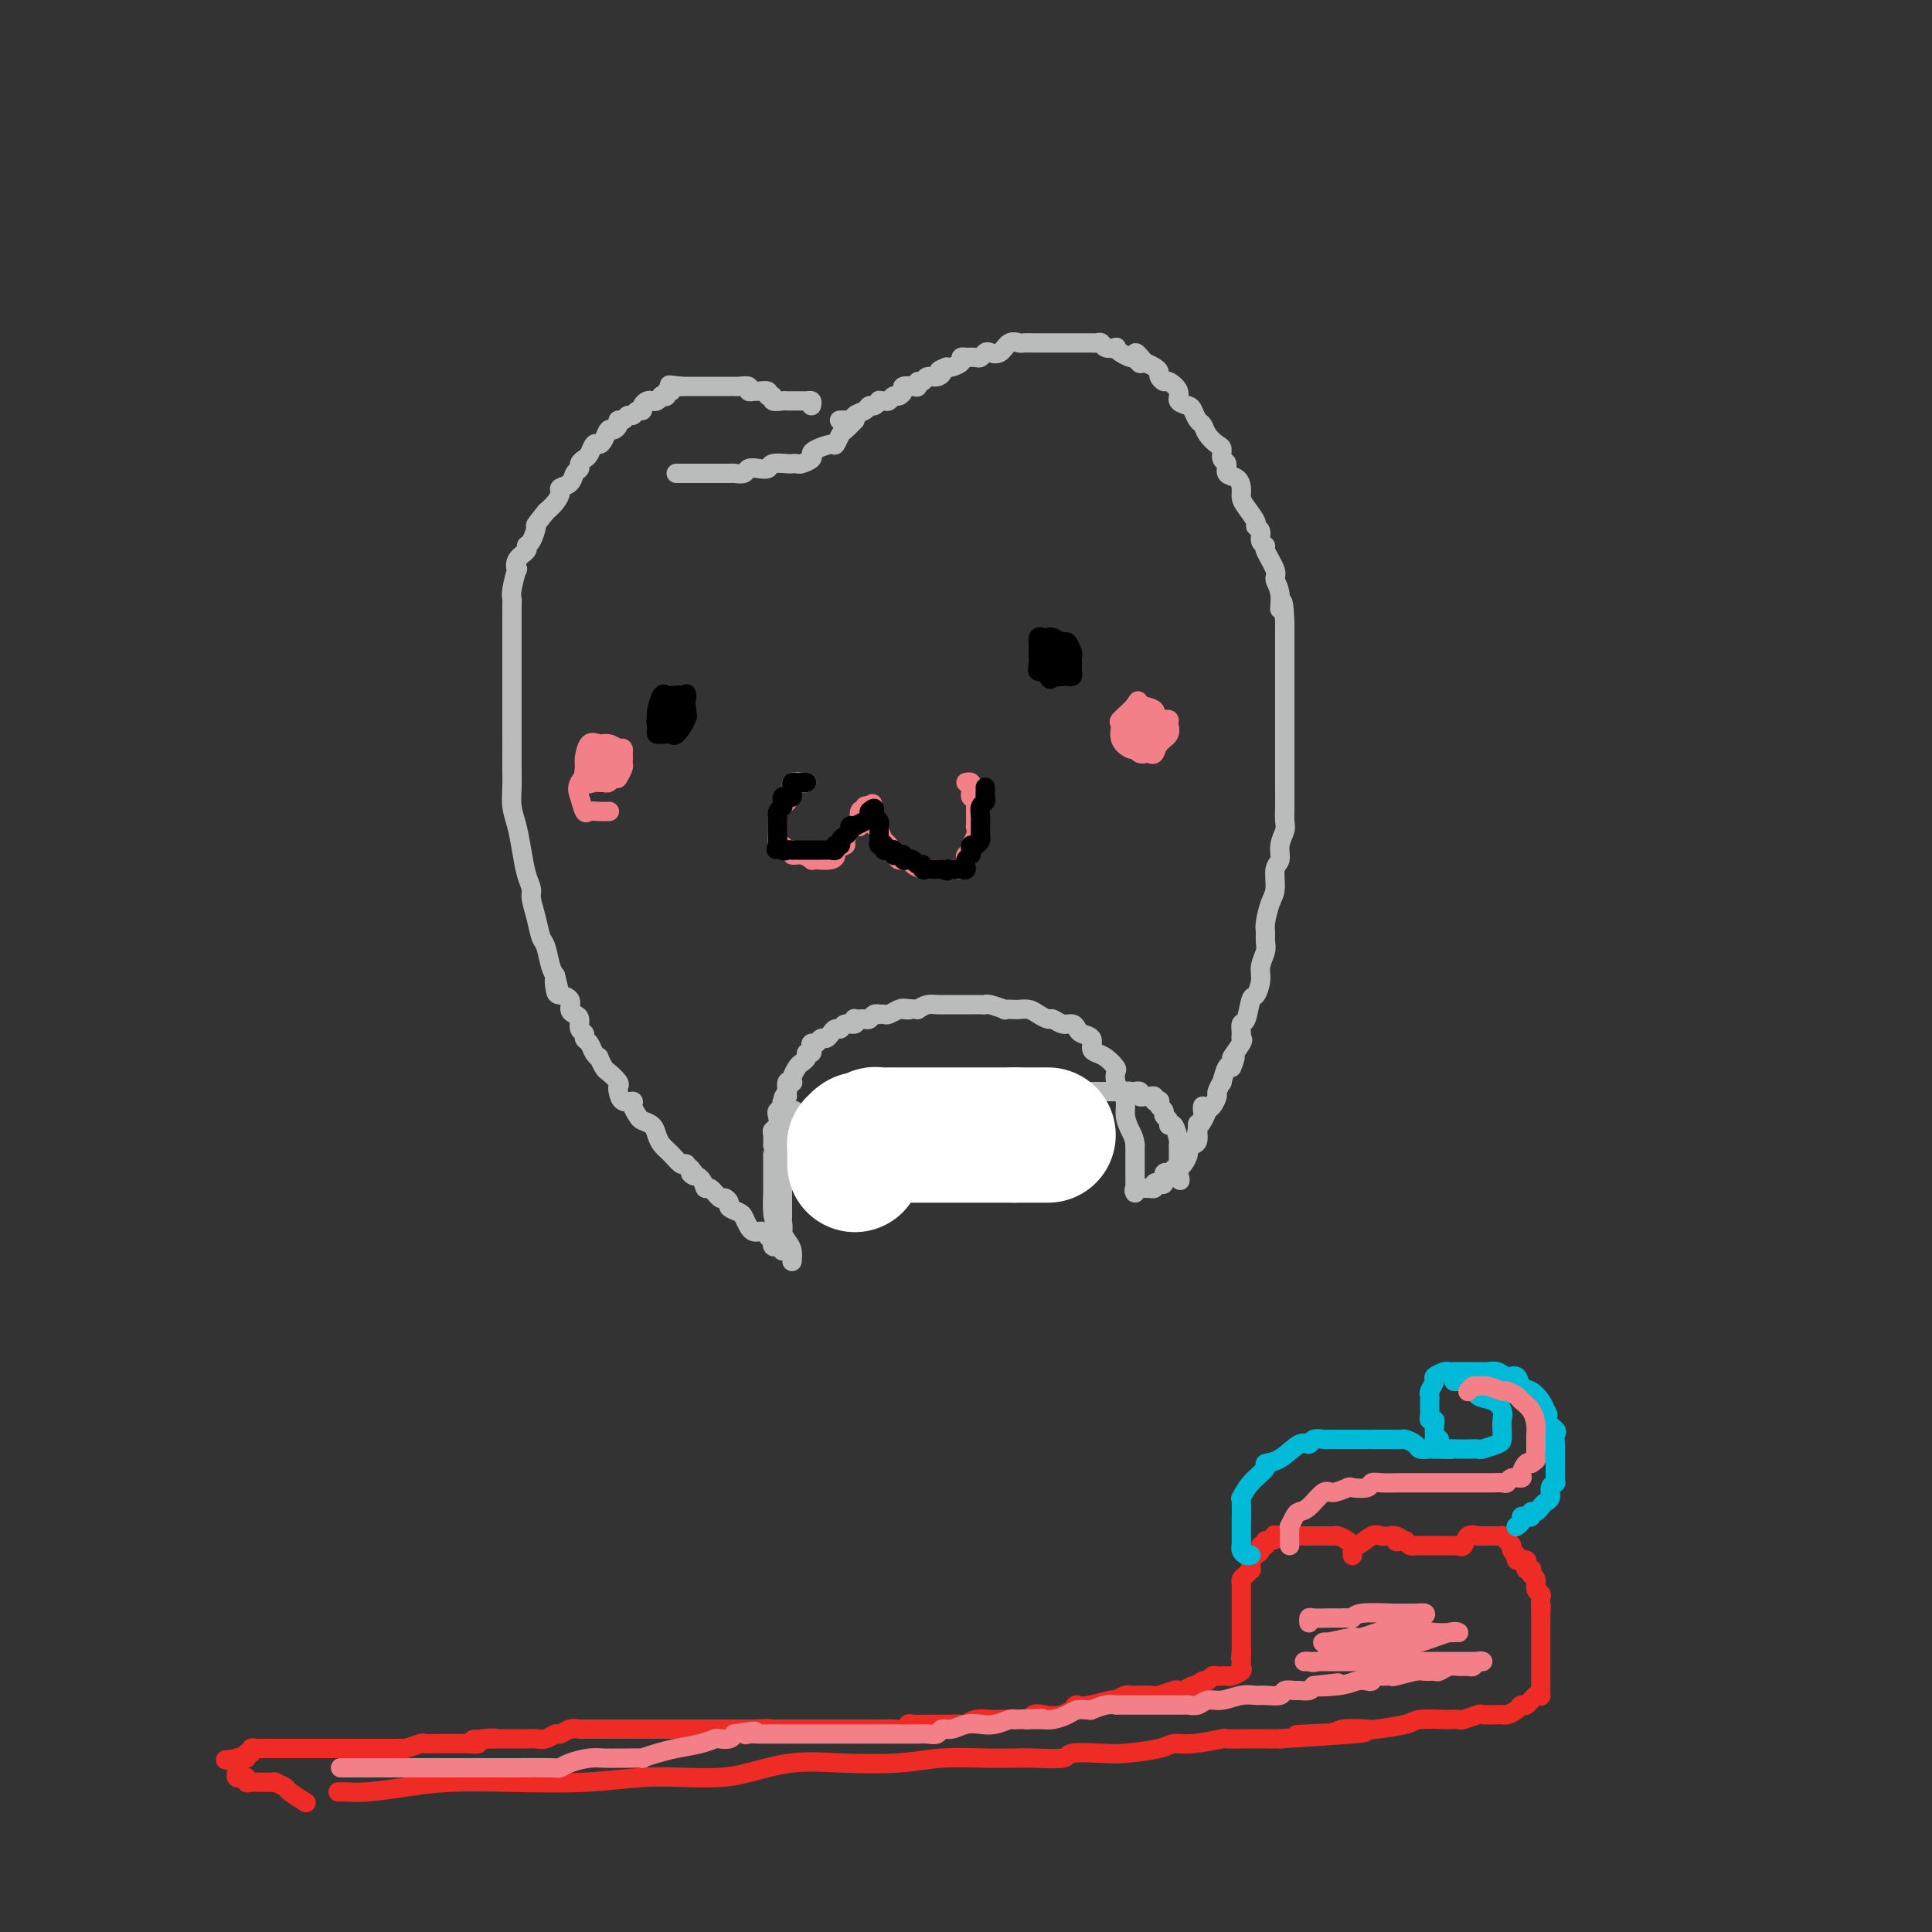 <svg viewBox='0 0 400 400' version='1.1' xmlns='http://www.w3.org/2000/svg' xmlns:xlink='http://www.w3.org/1999/xlink'><rect x="0" y="0" width="400" height="400" fill="#333333" stroke="none"/><g fill='none' stroke='#BABBBB' stroke-width='4' stroke-linecap='round' stroke-linejoin='round'><path d='M168,84c0.089,-0.423 0.177,-0.845 0,-1c-0.177,-0.155 -0.621,-0.041 -1,0c-0.379,0.041 -0.693,0.011 -1,0c-0.307,-0.011 -0.606,-0.003 -1,0c-0.394,0.003 -0.884,0.002 -1,0c-0.116,-0.002 0.142,-0.005 0,0c-0.142,0.005 -0.683,0.016 -1,0c-0.317,-0.016 -0.409,-0.061 -1,0c-0.591,0.061 -1.682,0.227 -2,0c-0.318,-0.227 0.136,-0.846 0,-1c-0.136,-0.154 -0.864,0.156 -1,0c-0.136,-0.156 0.319,-0.778 0,-1c-0.319,-0.222 -1.413,-0.046 -2,0c-0.587,0.046 -0.668,-0.040 -1,0c-0.332,0.040 -0.916,0.207 -1,0c-0.084,-0.207 0.332,-0.788 0,-1c-0.332,-0.212 -1.412,-0.057 -2,0c-0.588,0.057 -0.682,0.015 -1,0c-0.318,-0.015 -0.859,-0.004 -1,0c-0.141,0.004 0.117,0.001 0,0c-0.117,-0.001 -0.610,-0.000 -1,0c-0.390,0.000 -0.678,0.000 -1,0c-0.322,-0.000 -0.678,-0.000 -1,0c-0.322,0.000 -0.611,0.000 -1,0c-0.389,-0.000 -0.877,-0.000 -1,0c-0.123,0.000 0.121,0.000 0,0c-0.121,-0.000 -0.606,-0.000 -1,0c-0.394,0.000 -0.697,0.000 -1,0c-0.303,-0.000 -0.607,-0.000 -1,0c-0.393,0.000 -0.875,0.000 -1,0c-0.125,-0.000 0.107,-0.000 0,0c-0.107,0.000 -0.554,0.000 -1,0'/><path d='M141,80c-4.338,-0.601 -1.683,-0.105 -1,0c0.683,0.105 -0.606,-0.182 -1,0c-0.394,0.182 0.105,0.832 0,1c-0.105,0.168 -0.816,-0.148 -1,0c-0.184,0.148 0.158,0.758 0,1c-0.158,0.242 -0.816,0.117 -1,0c-0.184,-0.117 0.104,-0.225 0,0c-0.104,0.225 -0.602,0.782 -1,1c-0.398,0.218 -0.698,0.096 -1,0c-0.302,-0.096 -0.606,-0.165 -1,0c-0.394,0.165 -0.879,0.565 -1,1c-0.121,0.435 0.123,0.905 0,1c-0.123,0.095 -0.611,-0.186 -1,0c-0.389,0.186 -0.678,0.837 -1,1c-0.322,0.163 -0.678,-0.162 -1,0c-0.322,0.162 -0.611,0.812 -1,1c-0.389,0.188 -0.878,-0.087 -1,0c-0.122,0.087 0.122,0.535 0,1c-0.122,0.465 -0.610,0.946 -1,1c-0.390,0.054 -0.682,-0.318 -1,0c-0.318,0.318 -0.662,1.328 -1,2c-0.338,0.672 -0.669,1.006 -1,1c-0.331,-0.006 -0.662,-0.352 -1,0c-0.338,0.352 -0.682,1.403 -1,2c-0.318,0.597 -0.609,0.741 -1,1c-0.391,0.259 -0.883,0.633 -1,1c-0.117,0.367 0.141,0.727 0,1c-0.141,0.273 -0.681,0.457 -1,1c-0.319,0.543 -0.417,1.444 -1,2c-0.583,0.556 -1.651,0.768 -2,1c-0.349,0.232 0.021,0.486 0,1c-0.021,0.514 -0.435,1.290 -1,2c-0.565,0.710 -1.283,1.355 -2,2'/><path d='M113,106c-2.731,3.450 -2.060,2.576 -2,3c0.060,0.424 -0.492,2.147 -1,3c-0.508,0.853 -0.972,0.838 -1,1c-0.028,0.162 0.381,0.502 0,1c-0.381,0.498 -1.552,1.156 -2,2c-0.448,0.844 -0.173,1.875 0,2c0.173,0.125 0.242,-0.656 0,0c-0.242,0.656 -0.797,2.748 -1,4c-0.203,1.252 -0.054,1.662 0,2c0.054,0.338 0.015,0.602 0,1c-0.015,0.398 -0.004,0.929 0,2c0.004,1.071 0.001,2.680 0,4c-0.001,1.320 -0.000,2.351 0,3c0.000,0.649 0.000,0.918 0,2c-0.000,1.082 -0.000,2.978 0,4c0.000,1.022 0.000,1.170 0,2c-0.000,0.830 -0.000,2.343 0,3c0.000,0.657 0.000,0.457 0,2c-0.000,1.543 -0.001,4.828 0,6c0.001,1.172 0.003,0.230 0,1c-0.003,0.770 -0.012,3.250 0,5c0.012,1.750 0.044,2.768 0,4c-0.044,1.232 -0.166,2.676 0,4c0.166,1.324 0.618,2.527 1,4c0.382,1.473 0.694,3.215 1,5c0.306,1.785 0.607,3.613 1,5c0.393,1.387 0.879,2.333 1,3c0.121,0.667 -0.122,1.054 0,2c0.122,0.946 0.610,2.453 1,4c0.390,1.547 0.682,3.136 1,4c0.318,0.864 0.663,1.002 1,2c0.337,0.998 0.668,2.857 1,4c0.332,1.143 0.666,1.572 1,2'/><path d='M115,202c1.400,5.534 0.399,1.868 0,1c-0.399,-0.868 -0.195,1.063 0,2c0.195,0.937 0.382,0.880 1,1c0.618,0.120 1.667,0.417 2,1c0.333,0.583 -0.050,1.451 0,2c0.050,0.549 0.535,0.777 1,1c0.465,0.223 0.912,0.440 1,1c0.088,0.560 -0.184,1.463 0,2c0.184,0.537 0.824,0.708 1,1c0.176,0.292 -0.111,0.703 0,1c0.111,0.297 0.622,0.479 1,1c0.378,0.521 0.625,1.381 1,2c0.375,0.619 0.879,0.995 1,1c0.121,0.005 -0.139,-0.363 0,0c0.139,0.363 0.678,1.458 1,2c0.322,0.542 0.428,0.531 1,1c0.572,0.469 1.611,1.417 2,2c0.389,0.583 0.128,0.799 0,1c-0.128,0.201 -0.122,0.386 0,1c0.122,0.614 0.360,1.656 1,2c0.640,0.344 1.681,-0.011 2,0c0.319,0.011 -0.083,0.387 0,1c0.083,0.613 0.651,1.463 1,2c0.349,0.537 0.477,0.762 1,1c0.523,0.238 1.439,0.488 2,1c0.561,0.512 0.767,1.286 1,2c0.233,0.714 0.493,1.368 1,2c0.507,0.632 1.259,1.240 2,2c0.741,0.760 1.469,1.670 2,2c0.531,0.330 0.864,0.078 1,0c0.136,-0.078 0.075,0.017 0,0c-0.075,-0.017 -0.164,-0.148 0,0c0.164,0.148 0.582,0.574 1,1'/><path d='M143,242c2.058,2.367 0.205,1.283 0,1c-0.205,-0.283 1.240,0.235 2,1c0.760,0.765 0.835,1.777 1,2c0.165,0.223 0.421,-0.344 1,0c0.579,0.344 1.482,1.598 2,2c0.518,0.402 0.649,-0.048 1,0c0.351,0.048 0.920,0.594 1,1c0.080,0.406 -0.329,0.673 0,1c0.329,0.327 1.398,0.715 2,1c0.602,0.285 0.739,0.468 1,1c0.261,0.532 0.647,1.413 1,2c0.353,0.587 0.673,0.879 1,1c0.327,0.121 0.662,0.070 1,0c0.338,-0.070 0.678,-0.159 1,0c0.322,0.159 0.625,0.565 1,1c0.375,0.435 0.822,0.900 1,1c0.178,0.100 0.086,-0.165 0,0c-0.086,0.165 -0.167,0.760 0,1c0.167,0.240 0.581,0.126 1,0c0.419,-0.126 0.844,-0.265 1,0c0.156,0.265 0.045,0.933 0,1c-0.045,0.067 -0.022,-0.466 0,-1'/><path d='M162,258c2.939,2.051 0.788,-0.821 0,-2c-0.788,-1.179 -0.211,-0.667 0,-1c0.211,-0.333 0.057,-1.513 0,-2c-0.057,-0.487 -0.015,-0.281 0,-1c0.015,-0.719 0.004,-2.364 0,-4c-0.004,-1.636 -0.001,-3.265 0,-4c0.001,-0.735 0.000,-0.578 0,-1c-0.000,-0.422 -0.000,-1.422 0,-2c0.000,-0.578 0.000,-0.732 0,-1c-0.000,-0.268 -0.001,-0.649 0,-1c0.001,-0.351 0.004,-0.671 0,-1c-0.004,-0.329 -0.015,-0.666 0,-1c0.015,-0.334 0.056,-0.664 0,-1c-0.056,-0.336 -0.207,-0.677 0,-1c0.207,-0.323 0.774,-0.626 1,-1c0.226,-0.374 0.113,-0.818 0,-1c-0.113,-0.182 -0.226,-0.100 0,0c0.226,0.100 0.792,0.219 1,0c0.208,-0.219 0.060,-0.777 0,-1c-0.060,-0.223 -0.030,-0.112 0,0'/><path d='M164,232c0.501,-4.035 0.755,-1.122 1,0c0.245,1.122 0.481,0.455 1,0c0.519,-0.455 1.323,-0.696 2,-1c0.677,-0.304 1.229,-0.669 2,-1c0.771,-0.331 1.763,-0.628 3,-1c1.237,-0.372 2.719,-0.818 4,-1c1.281,-0.182 2.361,-0.100 3,0c0.639,0.100 0.836,0.219 2,0c1.164,-0.219 3.295,-0.777 5,-1c1.705,-0.223 2.984,-0.112 4,0c1.016,0.112 1.768,0.226 3,0c1.232,-0.226 2.945,-0.793 4,-1c1.055,-0.207 1.453,-0.056 2,0c0.547,0.056 1.245,0.015 2,0c0.755,-0.015 1.568,-0.004 2,0c0.432,0.004 0.483,0.001 1,0c0.517,-0.001 1.501,-0.000 2,0c0.499,0.000 0.515,0.000 1,0c0.485,-0.000 1.440,-0.000 2,0c0.560,0.000 0.726,0.000 1,0c0.274,-0.000 0.656,-0.000 1,0c0.344,0.000 0.651,0.000 1,0c0.349,-0.000 0.739,-0.000 1,0c0.261,0.000 0.391,0.000 1,0c0.609,-0.000 1.696,-0.000 2,0c0.304,0.000 -0.174,0.000 0,0c0.174,-0.000 1.001,-0.000 2,0c0.999,0.000 2.169,0.000 3,0c0.831,-0.000 1.322,-0.000 2,0c0.678,0.000 1.543,0.000 2,0c0.457,-0.000 0.508,-0.000 1,0c0.492,0.000 1.426,0.000 2,0c0.574,-0.000 0.787,-0.000 1,0'/><path d='M230,226c6.891,-0.155 2.620,-0.041 1,0c-1.620,0.041 -0.588,0.011 0,0c0.588,-0.011 0.731,-0.003 1,0c0.269,0.003 0.665,-0.000 1,0c0.335,0.000 0.611,0.004 1,0c0.389,-0.004 0.892,-0.015 1,0c0.108,0.015 -0.179,0.057 0,0c0.179,-0.057 0.822,-0.212 1,0c0.178,0.212 -0.111,0.793 0,1c0.111,0.207 0.622,0.042 1,0c0.378,-0.042 0.623,0.041 1,0c0.377,-0.041 0.884,-0.204 1,0c0.116,0.204 -0.161,0.776 0,1c0.161,0.224 0.760,0.102 1,0c0.240,-0.102 0.121,-0.182 0,0c-0.121,0.182 -0.243,0.628 0,1c0.243,0.372 0.853,0.671 1,1c0.147,0.329 -0.167,0.687 0,1c0.167,0.313 0.815,0.581 1,1c0.185,0.419 -0.094,0.990 0,1c0.094,0.010 0.561,-0.541 1,0c0.439,0.541 0.850,2.173 1,3c0.150,0.827 0.040,0.848 0,1c-0.040,0.152 -0.011,0.436 0,1c0.011,0.564 0.003,1.408 0,2c-0.003,0.592 -0.001,0.932 0,1c0.001,0.068 0.000,-0.136 0,0c-0.000,0.136 -0.000,0.610 0,1c0.000,0.390 0.000,0.695 0,1'/><path d='M244,243c0.730,2.567 0.055,0.986 0,0c-0.055,-0.986 0.511,-1.375 1,-2c0.489,-0.625 0.901,-1.485 1,-2c0.099,-0.515 -0.114,-0.686 0,-1c0.114,-0.314 0.555,-0.771 1,-1c0.445,-0.229 0.892,-0.231 1,-1c0.108,-0.769 -0.125,-2.304 0,-3c0.125,-0.696 0.607,-0.552 1,-1c0.393,-0.448 0.698,-1.487 1,-2c0.302,-0.513 0.602,-0.499 1,-1c0.398,-0.501 0.894,-1.519 1,-2c0.106,-0.481 -0.179,-0.427 0,-1c0.179,-0.573 0.821,-1.772 1,-2c0.179,-0.228 -0.106,0.516 0,0c0.106,-0.516 0.602,-2.290 1,-3c0.398,-0.710 0.699,-0.355 1,0'/><path d='M255,221c1.580,-3.689 0.030,-1.910 0,-2c-0.030,-0.090 1.459,-2.048 2,-3c0.541,-0.952 0.134,-0.897 0,-1c-0.134,-0.103 0.005,-0.365 0,-1c-0.005,-0.635 -0.155,-1.643 0,-2c0.155,-0.357 0.615,-0.062 1,-1c0.385,-0.938 0.695,-3.109 1,-4c0.305,-0.891 0.603,-0.504 1,-1c0.397,-0.496 0.891,-1.877 1,-3c0.109,-1.123 -0.168,-1.990 0,-3c0.168,-1.010 0.780,-2.165 1,-3c0.220,-0.835 0.049,-1.352 0,-2c-0.049,-0.648 0.024,-1.427 0,-2c-0.024,-0.573 -0.146,-0.940 0,-2c0.146,-1.060 0.560,-2.815 1,-4c0.440,-1.185 0.906,-1.802 1,-3c0.094,-1.198 -0.185,-2.978 0,-4c0.185,-1.022 0.834,-1.288 1,-2c0.166,-0.712 -0.152,-1.871 0,-3c0.152,-1.129 0.773,-2.228 1,-3c0.227,-0.772 0.061,-1.218 0,-2c-0.061,-0.782 -0.016,-1.900 0,-3c0.016,-1.100 0.004,-2.182 0,-3c-0.004,-0.818 -0.001,-1.374 0,-2c0.001,-0.626 0.000,-1.324 0,-2c-0.000,-0.676 -0.000,-1.330 0,-2c0.000,-0.670 0.000,-1.357 0,-4c-0.000,-2.643 -0.000,-7.241 0,-9c0.000,-1.759 0.000,-0.678 0,-2c-0.000,-1.322 -0.000,-5.048 0,-7c0.000,-1.952 0.000,-2.129 0,-3c-0.000,-0.871 -0.000,-2.435 0,-4'/><path d='M266,129c-0.245,-7.194 -0.858,-3.679 -1,-3c-0.142,0.679 0.187,-1.478 0,-3c-0.187,-1.522 -0.891,-2.410 -1,-3c-0.109,-0.590 0.378,-0.883 0,-2c-0.378,-1.117 -1.622,-3.059 -2,-4c-0.378,-0.941 0.111,-0.880 0,-1c-0.111,-0.120 -0.821,-0.420 -1,-1c-0.179,-0.580 0.172,-1.440 0,-2c-0.172,-0.560 -0.869,-0.821 -1,-1c-0.131,-0.179 0.303,-0.275 0,-1c-0.303,-0.725 -1.343,-2.077 -2,-3c-0.657,-0.923 -0.931,-1.417 -1,-2c-0.069,-0.583 0.069,-1.254 0,-2c-0.069,-0.746 -0.344,-1.566 -1,-2c-0.656,-0.434 -1.695,-0.483 -2,-1c-0.305,-0.517 0.122,-1.503 0,-2c-0.122,-0.497 -0.792,-0.504 -1,-1c-0.208,-0.496 0.047,-1.480 0,-2c-0.047,-0.520 -0.394,-0.577 -1,-1c-0.606,-0.423 -1.470,-1.213 -2,-2c-0.530,-0.787 -0.724,-1.572 -1,-2c-0.276,-0.428 -0.632,-0.498 -1,-1c-0.368,-0.502 -0.746,-1.435 -1,-2c-0.254,-0.565 -0.382,-0.764 -1,-1c-0.618,-0.236 -1.725,-0.511 -2,-1c-0.275,-0.489 0.281,-1.192 0,-2c-0.281,-0.808 -1.398,-1.722 -2,-2c-0.602,-0.278 -0.689,0.080 -1,0c-0.311,-0.080 -0.846,-0.599 -1,-1c-0.154,-0.401 0.074,-0.685 0,-1c-0.074,-0.315 -0.450,-0.661 -1,-1c-0.550,-0.339 -1.275,-0.669 -2,-1'/><path d='M237,75c-3.257,-3.962 -1.401,-0.868 -1,0c0.401,0.868 -0.653,-0.489 -1,-1c-0.347,-0.511 0.014,-0.176 0,0c-0.014,0.176 -0.403,0.192 -1,0c-0.597,-0.192 -1.403,-0.591 -2,-1c-0.597,-0.409 -0.986,-0.828 -1,-1c-0.014,-0.172 0.345,-0.099 0,0c-0.345,0.099 -1.396,0.223 -2,0c-0.604,-0.223 -0.761,-0.792 -1,-1c-0.239,-0.208 -0.560,-0.056 -1,0c-0.440,0.056 -0.999,0.015 -1,0c-0.001,-0.015 0.557,-0.004 0,0c-0.557,0.004 -2.228,0.001 -3,0c-0.772,-0.001 -0.645,-0.000 -1,0c-0.355,0.000 -1.193,0.000 -2,0c-0.807,-0.000 -1.582,-0.000 -2,0c-0.418,0.000 -0.478,0.001 -1,0c-0.522,-0.001 -1.505,-0.002 -2,0c-0.495,0.002 -0.503,0.008 -1,0c-0.497,-0.008 -1.485,-0.030 -2,0c-0.515,0.030 -0.558,0.112 -1,0c-0.442,-0.112 -1.285,-0.419 -2,0c-0.715,0.419 -1.304,1.562 -2,2c-0.696,0.438 -1.501,0.170 -2,0c-0.499,-0.170 -0.693,-0.241 -1,0c-0.307,0.241 -0.728,0.796 -1,1c-0.272,0.204 -0.397,0.057 -1,0c-0.603,-0.057 -1.685,-0.026 -2,0c-0.315,0.026 0.137,0.046 0,0c-0.137,-0.046 -0.861,-0.157 -1,0c-0.139,0.157 0.309,0.581 0,1c-0.309,0.419 -1.374,0.834 -2,1c-0.626,0.166 -0.813,0.083 -1,0'/><path d='M196,76c-2.516,0.935 -1.305,0.771 -1,1c0.305,0.229 -0.296,0.850 -1,1c-0.704,0.150 -1.511,-0.170 -2,0c-0.489,0.170 -0.661,0.829 -1,1c-0.339,0.171 -0.847,-0.148 -1,0c-0.153,0.148 0.047,0.762 0,1c-0.047,0.238 -0.341,0.101 -1,0c-0.659,-0.101 -1.682,-0.167 -2,0c-0.318,0.167 0.070,0.566 0,1c-0.070,0.434 -0.597,0.901 -1,1c-0.403,0.099 -0.682,-0.171 -1,0c-0.318,0.171 -0.677,0.782 -1,1c-0.323,0.218 -0.612,0.044 -1,0c-0.388,-0.044 -0.876,0.044 -1,0c-0.124,-0.044 0.117,-0.219 0,0c-0.117,0.219 -0.591,0.833 -1,1c-0.409,0.167 -0.752,-0.113 -1,0c-0.248,0.113 -0.399,0.619 -1,1c-0.601,0.381 -1.650,0.638 -2,1c-0.350,0.362 -0.001,0.829 0,1c0.001,0.171 -0.346,0.046 -1,0c-0.654,-0.046 -1.615,-0.013 -2,0c-0.385,0.013 -0.192,0.007 0,0'/><path d='M177,87c-0.760,0.794 -1.520,1.589 -2,2c-0.480,0.411 -0.679,0.439 -1,1c-0.321,0.561 -0.764,1.656 -1,2c-0.236,0.344 -0.266,-0.062 -1,0c-0.734,0.062 -2.171,0.591 -3,1c-0.829,0.409 -1.049,0.698 -1,1c0.049,0.302 0.366,0.617 0,1c-0.366,0.383 -1.415,0.834 -2,1c-0.585,0.166 -0.705,0.048 -1,0c-0.295,-0.048 -0.764,-0.027 -1,0c-0.236,0.027 -0.238,0.059 -1,0c-0.762,-0.059 -2.283,-0.208 -3,0c-0.717,0.208 -0.629,0.774 -1,1c-0.371,0.226 -1.200,0.113 -2,0c-0.800,-0.113 -1.572,-0.226 -2,0c-0.428,0.226 -0.514,0.793 -1,1c-0.486,0.207 -1.372,0.056 -2,0c-0.628,-0.056 -0.997,-0.015 -1,0c-0.003,0.015 0.361,0.004 0,0c-0.361,-0.004 -1.449,-0.001 -2,0c-0.551,0.001 -0.567,0.000 -1,0c-0.433,-0.000 -1.283,-0.000 -2,0c-0.717,0.000 -1.303,0.000 -2,0c-0.697,-0.000 -1.506,-0.000 -2,0c-0.494,0.000 -0.671,0.000 -1,0c-0.329,-0.000 -0.808,-0.000 -1,0c-0.192,0.000 -0.096,0.000 0,0'/><path d='M249,229c-0.031,0.235 -0.063,0.470 0,1c0.063,0.530 0.220,1.355 0,2c-0.220,0.645 -0.818,1.112 -1,1c-0.182,-0.112 0.052,-0.801 0,0c-0.052,0.801 -0.392,3.094 -1,4c-0.608,0.906 -1.486,0.425 -2,1c-0.514,0.575 -0.663,2.205 -1,3c-0.337,0.795 -0.860,0.757 -1,1c-0.140,0.243 0.103,0.769 0,1c-0.103,0.231 -0.554,0.166 -1,0c-0.446,-0.166 -0.889,-0.433 -1,0c-0.111,0.433 0.111,1.566 0,2c-0.111,0.434 -0.553,0.169 -1,0c-0.447,-0.169 -0.898,-0.243 -1,0c-0.102,0.243 0.144,0.802 0,1c-0.144,0.198 -0.680,0.035 -1,0c-0.320,-0.035 -0.426,0.058 -1,0c-0.574,-0.058 -1.618,-0.267 -2,0c-0.382,0.267 -0.102,1.009 0,1c0.102,-0.009 0.027,-0.770 0,-1c-0.027,-0.230 -0.007,0.069 0,0c0.007,-0.069 0.002,-0.508 0,-1c-0.002,-0.492 -0.001,-1.039 0,-2c0.001,-0.961 0.000,-2.336 0,-3c-0.000,-0.664 -0.000,-0.618 0,-1c0.000,-0.382 0.000,-1.191 0,-2'/><path d='M235,237c-0.163,-1.467 -0.569,-2.136 -1,-3c-0.431,-0.864 -0.886,-1.923 -1,-3c-0.114,-1.077 0.115,-2.171 0,-3c-0.115,-0.829 -0.572,-1.392 -1,-2c-0.428,-0.608 -0.825,-1.262 -1,-2c-0.175,-0.738 -0.128,-1.559 0,-2c0.128,-0.441 0.337,-0.503 0,-1c-0.337,-0.497 -1.221,-1.429 -2,-2c-0.779,-0.571 -1.452,-0.783 -2,-1c-0.548,-0.217 -0.972,-0.440 -1,-1c-0.028,-0.560 0.341,-1.455 0,-2c-0.341,-0.545 -1.391,-0.738 -2,-1c-0.609,-0.262 -0.778,-0.591 -1,-1c-0.222,-0.409 -0.496,-0.897 -1,-1c-0.504,-0.103 -1.237,0.179 -2,0c-0.763,-0.179 -1.557,-0.818 -2,-1c-0.443,-0.182 -0.537,0.095 -1,0c-0.463,-0.095 -1.295,-0.562 -2,-1c-0.705,-0.438 -1.282,-0.849 -2,-1c-0.718,-0.151 -1.576,-0.044 -2,0c-0.424,0.044 -0.414,0.026 -1,0c-0.586,-0.026 -1.767,-0.060 -2,0c-0.233,0.060 0.481,0.212 0,0c-0.481,-0.212 -2.157,-0.789 -3,-1c-0.843,-0.211 -0.854,-0.057 -1,0c-0.146,0.057 -0.427,0.015 -1,0c-0.573,-0.015 -1.438,-0.004 -2,0c-0.562,0.004 -0.822,0.000 -1,0c-0.178,-0.000 -0.274,0.003 -1,0c-0.726,-0.003 -2.081,-0.011 -3,0c-0.919,0.011 -1.401,0.041 -2,0c-0.599,-0.041 -1.314,-0.155 -2,0c-0.686,0.155 -1.343,0.577 -2,1'/><path d='M190,209c-5.351,-0.468 -2.729,-0.140 -2,0c0.729,0.140 -0.436,0.090 -1,0c-0.564,-0.090 -0.529,-0.220 -1,0c-0.471,0.220 -1.450,0.790 -2,1c-0.550,0.210 -0.672,0.060 -1,0c-0.328,-0.060 -0.861,-0.030 -1,0c-0.139,0.030 0.118,0.061 0,0c-0.118,-0.061 -0.610,-0.212 -1,0c-0.390,0.212 -0.679,0.788 -1,1c-0.321,0.212 -0.673,0.061 -1,0c-0.327,-0.061 -0.630,-0.031 -1,0c-0.370,0.031 -0.806,0.065 -1,0c-0.194,-0.065 -0.146,-0.228 0,0c0.146,0.228 0.390,0.848 0,1c-0.390,0.152 -1.414,-0.166 -2,0c-0.586,0.166 -0.734,0.814 -1,1c-0.266,0.186 -0.648,-0.090 -1,0c-0.352,0.090 -0.672,0.545 -1,1c-0.328,0.455 -0.662,0.909 -1,1c-0.338,0.091 -0.678,-0.182 -1,0c-0.322,0.182 -0.626,0.818 -1,1c-0.374,0.182 -0.817,-0.092 -1,0c-0.183,0.092 -0.105,0.550 0,1c0.105,0.450 0.235,0.893 0,1c-0.235,0.107 -0.837,-0.122 -1,0c-0.163,0.122 0.114,0.597 0,1c-0.114,0.403 -0.618,0.735 -1,1c-0.382,0.265 -0.642,0.462 -1,1c-0.358,0.538 -0.814,1.418 -1,2c-0.186,0.582 -0.101,0.867 0,1c0.101,0.133 0.220,0.113 0,0c-0.220,-0.113 -0.777,-0.318 -1,0c-0.223,0.318 -0.111,1.159 0,2'/><path d='M163,226c-1.791,2.344 -0.270,1.204 0,1c0.270,-0.204 -0.711,0.526 -1,1c-0.289,0.474 0.115,0.691 0,1c-0.115,0.309 -0.749,0.712 -1,1c-0.251,0.288 -0.120,0.463 0,1c0.120,0.537 0.228,1.436 0,2c-0.228,0.564 -0.793,0.794 -1,1c-0.207,0.206 -0.055,0.388 0,1c0.055,0.612 0.015,1.655 0,2c-0.015,0.345 -0.004,-0.008 0,0c0.004,0.008 0.001,0.378 0,1c-0.001,0.622 -0.000,1.498 0,2c0.000,0.502 -0.001,0.631 0,1c0.001,0.369 0.002,0.980 0,2c-0.002,1.020 -0.008,2.451 0,3c0.008,0.549 0.030,0.215 0,1c-0.030,0.785 -0.113,2.687 0,4c0.113,1.313 0.423,2.037 1,3c0.577,0.963 1.423,2.165 2,3c0.577,0.835 0.886,1.302 1,2c0.114,0.698 0.033,1.628 0,2c-0.033,0.372 -0.016,0.186 0,0'/></g>
<g fill='none' stroke='#FFFFFF' stroke-width='28' stroke-linecap='round' stroke-linejoin='round'><path d='M177,241c0.000,0.089 0.000,0.177 0,0c-0.000,-0.177 -0.001,-0.621 0,-1c0.001,-0.379 0.003,-0.694 0,-1c-0.003,-0.306 -0.012,-0.604 0,-1c0.012,-0.396 0.045,-0.890 0,-1c-0.045,-0.110 -0.166,0.163 0,0c0.166,-0.163 0.621,-0.762 1,-1c0.379,-0.238 0.682,-0.116 1,0c0.318,0.116 0.651,0.227 1,0c0.349,-0.227 0.714,-0.793 1,-1c0.286,-0.207 0.494,-0.055 1,0c0.506,0.055 1.309,0.015 2,0c0.691,-0.015 1.269,-0.004 2,0c0.731,0.004 1.614,0.001 2,0c0.386,-0.001 0.275,-0.000 1,0c0.725,0.000 2.287,0.000 3,0c0.713,-0.000 0.576,-0.000 1,0c0.424,0.000 1.410,0.000 2,0c0.590,-0.000 0.784,-0.000 1,0c0.216,0.000 0.453,0.000 1,0c0.547,-0.000 1.404,-0.000 2,0c0.596,0.000 0.932,0.000 1,0c0.068,-0.000 -0.132,-0.000 0,0c0.132,0.000 0.597,0.000 1,0c0.403,-0.000 0.743,-0.000 1,0c0.257,0.000 0.432,0.000 1,0c0.568,-0.000 1.528,-0.000 2,0c0.472,0.000 0.455,0.000 1,0c0.545,-0.000 1.651,-0.000 2,0c0.349,0.000 -0.060,0.000 0,0c0.060,-0.000 0.589,-0.000 1,0c0.411,0.000 0.706,0.000 1,0'/><path d='M210,235c4.515,0.000 1.801,0.000 1,0c-0.801,0.000 0.310,0.000 1,0c0.690,0.000 0.958,-0.000 1,0c0.042,0.000 -0.143,0.000 0,0c0.143,0.000 0.613,0.000 1,0c0.387,-0.000 0.692,0.000 1,0c0.308,0.000 0.619,-0.000 1,0c0.381,0.000 0.833,0.000 1,0c0.167,0.000 0.048,0.000 0,0c-0.048,0.000 -0.024,0.000 0,0'/></g>
<g fill='none' stroke='#F37F89' stroke-width='4' stroke-linecap='round' stroke-linejoin='round'><path d='M167,162c-0.190,0.046 -0.379,0.092 -1,0c-0.621,-0.092 -1.673,-0.323 -2,0c-0.327,0.323 0.070,1.198 0,2c-0.070,0.802 -0.607,1.529 -1,2c-0.393,0.471 -0.641,0.686 -1,1c-0.359,0.314 -0.828,0.726 -1,1c-0.172,0.274 -0.047,0.411 0,1c0.047,0.589 0.016,1.631 0,2c-0.016,0.369 -0.016,0.064 0,0c0.016,-0.064 0.047,0.111 0,1c-0.047,0.889 -0.172,2.491 0,3c0.172,0.509 0.640,-0.075 1,0c0.360,0.075 0.612,0.808 1,1c0.388,0.192 0.913,-0.159 1,0c0.087,0.159 -0.263,0.827 0,1c0.263,0.173 1.138,-0.149 2,0c0.862,0.149 1.710,0.769 2,1c0.290,0.231 0.023,0.073 0,0c-0.023,-0.073 0.198,-0.062 1,0c0.802,0.062 2.185,0.174 3,0c0.815,-0.174 1.062,-0.633 1,-1c-0.062,-0.367 -0.433,-0.641 0,-1c0.433,-0.359 1.670,-0.801 2,-1c0.330,-0.199 -0.247,-0.154 0,-1c0.247,-0.846 1.319,-2.584 2,-3c0.681,-0.416 0.970,0.491 1,0c0.030,-0.491 -0.198,-2.379 0,-3c0.198,-0.621 0.823,0.025 1,0c0.177,-0.025 -0.092,-0.721 0,-1c0.092,-0.279 0.546,-0.139 1,0'/><path d='M180,167c1.255,-1.523 0.392,0.168 0,1c-0.392,0.832 -0.312,0.804 0,1c0.312,0.196 0.857,0.614 1,1c0.143,0.386 -0.117,0.738 0,1c0.117,0.262 0.610,0.433 1,1c0.390,0.567 0.677,1.529 1,2c0.323,0.471 0.682,0.451 1,1c0.318,0.549 0.595,1.666 1,2c0.405,0.334 0.939,-0.117 1,0c0.061,0.117 -0.350,0.802 0,1c0.350,0.198 1.459,-0.091 2,0c0.541,0.091 0.512,0.560 1,1c0.488,0.440 1.493,0.850 2,1c0.507,0.150 0.517,0.040 1,0c0.483,-0.040 1.439,-0.011 2,0c0.561,0.011 0.728,0.004 1,0c0.272,-0.004 0.651,-0.004 1,0c0.349,0.004 0.668,0.012 1,0c0.332,-0.012 0.676,-0.045 1,0c0.324,0.045 0.627,0.167 1,0c0.373,-0.167 0.817,-0.621 1,-1c0.183,-0.379 0.105,-0.681 0,-1c-0.105,-0.319 -0.238,-0.654 0,-1c0.238,-0.346 0.849,-0.703 1,-1c0.151,-0.297 -0.156,-0.535 0,-1c0.156,-0.465 0.774,-1.157 1,-2c0.226,-0.843 0.061,-1.836 0,-2c-0.061,-0.164 -0.016,0.503 0,0c0.016,-0.503 0.004,-2.174 0,-3c-0.004,-0.826 -0.001,-0.807 0,-1c0.001,-0.193 0.001,-0.596 0,-1'/><path d='M202,166c0.834,-2.405 0.421,-1.419 0,-1c-0.421,0.419 -0.848,0.270 -1,0c-0.152,-0.270 -0.027,-0.661 0,-1c0.027,-0.339 -0.044,-0.627 0,-1c0.044,-0.373 0.204,-0.831 0,-1c-0.204,-0.169 -0.773,-0.048 -1,0c-0.227,0.048 -0.114,0.024 0,0'/><path d='M129,158c0.004,-0.340 0.008,-0.680 0,-1c-0.008,-0.320 -0.030,-0.622 0,-1c0.030,-0.378 0.110,-0.834 0,-1c-0.110,-0.166 -0.412,-0.043 -1,0c-0.588,0.043 -1.464,0.004 -2,0c-0.536,-0.004 -0.732,0.025 -1,0c-0.268,-0.025 -0.609,-0.104 -1,0c-0.391,0.104 -0.832,0.392 -1,1c-0.168,0.608 -0.062,1.536 0,2c0.062,0.464 0.080,0.464 0,1c-0.080,0.536 -0.257,1.610 0,2c0.257,0.390 0.948,0.098 1,0c0.052,-0.098 -0.536,0.000 0,0c0.536,-0.000 2.197,-0.098 3,0c0.803,0.098 0.749,0.391 1,0c0.251,-0.391 0.807,-1.468 1,-2c0.193,-0.532 0.021,-0.520 0,-1c-0.021,-0.480 0.107,-1.452 0,-2c-0.107,-0.548 -0.449,-0.673 -1,-1c-0.551,-0.327 -1.310,-0.857 -2,-1c-0.690,-0.143 -1.311,0.103 -2,0c-0.689,-0.103 -1.446,-0.553 -2,0c-0.554,0.553 -0.906,2.110 -1,3c-0.094,0.890 0.069,1.114 0,2c-0.069,0.886 -0.369,2.435 0,3c0.369,0.565 1.409,0.148 2,0c0.591,-0.148 0.733,-0.026 1,0c0.267,0.026 0.659,-0.045 1,0c0.341,0.045 0.630,0.204 1,0c0.370,-0.204 0.820,-0.773 1,-1c0.180,-0.227 0.090,-0.114 0,0'/><path d='M237,151c-0.310,0.016 -0.620,0.031 -1,0c-0.380,-0.031 -0.831,-0.110 -1,0c-0.169,0.110 -0.056,0.408 0,1c0.056,0.592 0.056,1.479 0,2c-0.056,0.521 -0.169,0.677 0,1c0.169,0.323 0.622,0.813 1,1c0.378,0.187 0.683,0.073 1,0c0.317,-0.073 0.645,-0.103 1,0c0.355,0.103 0.737,0.339 1,0c0.263,-0.339 0.407,-1.254 1,-2c0.593,-0.746 1.635,-1.324 2,-2c0.365,-0.676 0.054,-1.449 0,-2c-0.054,-0.551 0.151,-0.880 0,-1c-0.151,-0.120 -0.657,-0.032 -1,0c-0.343,0.032 -0.522,0.007 -1,0c-0.478,-0.007 -1.256,0.004 -2,0c-0.744,-0.004 -1.453,-0.022 -2,0c-0.547,0.022 -0.931,0.086 -1,0c-0.069,-0.086 0.177,-0.320 0,0c-0.177,0.320 -0.776,1.196 -1,2c-0.224,0.804 -0.071,1.536 0,2c0.071,0.464 0.061,0.660 0,1c-0.061,0.340 -0.171,0.824 0,1c0.171,0.176 0.624,0.045 1,0c0.376,-0.045 0.675,-0.003 1,0c0.325,0.003 0.675,-0.033 1,0c0.325,0.033 0.625,0.135 1,0c0.375,-0.135 0.824,-0.509 1,-1c0.176,-0.491 0.078,-1.101 0,-2c-0.078,-0.899 -0.136,-2.088 0,-3c0.136,-0.912 0.468,-1.546 0,-2c-0.468,-0.454 -1.734,-0.727 -3,-1'/><path d='M236,146c-0.507,-1.414 -0.273,-0.949 -1,0c-0.727,0.949 -2.415,2.384 -3,3c-0.585,0.616 -0.066,0.415 0,1c0.066,0.585 -0.322,1.957 0,3c0.322,1.043 1.354,1.757 2,2c0.646,0.243 0.905,0.013 1,0c0.095,-0.013 0.026,0.189 0,0c-0.026,-0.189 -0.007,-0.768 0,-1c0.007,-0.232 0.004,-0.116 0,0'/><path d='M127,156c-0.423,-0.232 -0.846,-0.465 -1,0c-0.154,0.465 -0.038,1.627 0,2c0.038,0.373 -0.000,-0.044 0,0c0.000,0.044 0.038,0.548 0,1c-0.038,0.452 -0.154,0.850 0,1c0.154,0.150 0.577,0.051 1,0c0.423,-0.051 0.845,-0.055 1,0c0.155,0.055 0.042,0.169 0,0c-0.042,-0.169 -0.012,-0.619 0,-1c0.012,-0.381 0.006,-0.692 0,-1c-0.006,-0.308 -0.013,-0.614 0,-1c0.013,-0.386 0.045,-0.851 0,-1c-0.045,-0.149 -0.167,0.017 -1,0c-0.833,-0.017 -2.378,-0.218 -3,0c-0.622,0.218 -0.322,0.853 -1,2c-0.678,1.147 -2.334,2.805 -3,4c-0.666,1.195 -0.343,1.928 0,3c0.343,1.072 0.705,2.483 1,3c0.295,0.517 0.522,0.138 1,0c0.478,-0.138 1.206,-0.037 2,0c0.794,0.037 1.656,0.011 2,0c0.344,-0.011 0.172,-0.005 0,0'/></g>
<g fill='none' stroke='#000000' stroke-width='4' stroke-linecap='round' stroke-linejoin='round'><path d='M141,147c-0.229,0.002 -0.457,0.004 -1,0c-0.543,-0.004 -1.399,-0.013 -2,0c-0.601,0.013 -0.945,0.049 -1,0c-0.055,-0.049 0.180,-0.181 0,0c-0.180,0.181 -0.776,0.675 -1,1c-0.224,0.325 -0.076,0.479 0,1c0.076,0.521 0.080,1.407 0,2c-0.080,0.593 -0.244,0.893 0,1c0.244,0.107 0.896,0.020 1,0c0.104,-0.020 -0.340,0.026 0,0c0.340,-0.026 1.464,-0.125 2,0c0.536,0.125 0.485,0.475 1,0c0.515,-0.475 1.595,-1.773 2,-3c0.405,-1.227 0.134,-2.381 0,-3c-0.134,-0.619 -0.130,-0.701 0,-1c0.130,-0.299 0.386,-0.815 0,-1c-0.386,-0.185 -1.414,-0.039 -2,0c-0.586,0.039 -0.732,-0.028 -1,0c-0.268,0.028 -0.660,0.153 -1,0c-0.340,-0.153 -0.628,-0.583 -1,0c-0.372,0.583 -0.829,2.181 -1,3c-0.171,0.819 -0.056,0.860 0,1c0.056,0.140 0.054,0.379 0,1c-0.054,0.621 -0.161,1.625 0,2c0.161,0.375 0.589,0.123 1,0c0.411,-0.123 0.804,-0.117 1,0c0.196,0.117 0.196,0.343 1,0c0.804,-0.343 2.411,-1.257 3,-2c0.589,-0.743 0.158,-1.315 0,-2c-0.158,-0.685 -0.045,-1.481 0,-2c0.045,-0.519 0.023,-0.759 0,-1'/><path d='M142,144c0.071,-0.752 0.250,-0.134 0,0c-0.250,0.134 -0.929,-0.218 -2,0c-1.071,0.218 -2.533,1.004 -3,1c-0.467,-0.004 0.059,-0.800 0,0c-0.059,0.800 -0.705,3.196 -1,4c-0.295,0.804 -0.238,0.015 0,0c0.238,-0.015 0.656,0.743 1,1c0.344,0.257 0.614,0.014 1,0c0.386,-0.014 0.888,0.203 1,0c0.112,-0.203 -0.166,-0.825 0,-1c0.166,-0.175 0.776,0.097 1,0c0.224,-0.097 0.060,-0.565 0,-1c-0.060,-0.435 -0.017,-0.839 0,-1c0.017,-0.161 0.009,-0.081 0,0'/><path d='M220,136c-0.341,-0.000 -0.683,-0.000 -1,0c-0.317,0.000 -0.611,0.000 -1,0c-0.389,-0.000 -0.875,-0.001 -1,0c-0.125,0.001 0.110,0.003 0,0c-0.110,-0.003 -0.565,-0.012 -1,0c-0.435,0.012 -0.851,0.046 -1,0c-0.149,-0.046 -0.033,-0.171 0,0c0.033,0.171 -0.017,0.638 0,1c0.017,0.362 0.102,0.619 0,1c-0.102,0.381 -0.393,0.887 0,1c0.393,0.113 1.468,-0.165 2,0c0.532,0.165 0.521,0.773 1,1c0.479,0.227 1.449,0.072 2,0c0.551,-0.072 0.684,-0.061 1,0c0.316,0.061 0.817,0.171 1,0c0.183,-0.171 0.050,-0.622 0,-1c-0.050,-0.378 -0.017,-0.684 0,-1c0.017,-0.316 0.017,-0.644 0,-1c-0.017,-0.356 -0.050,-0.740 0,-1c0.050,-0.260 0.182,-0.395 0,-1c-0.182,-0.605 -0.678,-1.678 -1,-2c-0.322,-0.322 -0.468,0.108 -1,0c-0.532,-0.108 -1.449,-0.755 -2,-1c-0.551,-0.245 -0.736,-0.087 -1,0c-0.264,0.087 -0.606,0.103 -1,0c-0.394,-0.103 -0.838,-0.326 -1,0c-0.162,0.326 -0.040,1.201 0,2c0.040,0.799 -0.000,1.524 0,2c0.000,0.476 0.041,0.705 0,1c-0.041,0.295 -0.165,0.656 0,1c0.165,0.344 0.619,0.670 1,1c0.381,0.330 0.691,0.665 1,1'/><path d='M217,140c0.491,1.240 0.720,0.340 1,0c0.280,-0.340 0.611,-0.118 1,0c0.389,0.118 0.836,0.134 1,0c0.164,-0.134 0.045,-0.417 0,-1c-0.045,-0.583 -0.015,-1.466 0,-2c0.015,-0.534 0.015,-0.717 0,-1c-0.015,-0.283 -0.047,-0.664 0,-1c0.047,-0.336 0.171,-0.627 0,-1c-0.171,-0.373 -0.637,-0.829 -1,-1c-0.363,-0.171 -0.623,-0.056 -1,0c-0.377,0.056 -0.872,0.054 -1,0c-0.128,-0.054 0.110,-0.159 0,0c-0.110,0.159 -0.568,0.581 -1,1c-0.432,0.419 -0.838,0.834 -1,1c-0.162,0.166 -0.081,0.083 0,0'/><path d='M167,162c-0.340,-0.007 -0.680,-0.013 -1,0c-0.320,0.013 -0.621,0.046 -1,0c-0.379,-0.046 -0.836,-0.170 -1,0c-0.164,0.170 -0.034,0.633 0,1c0.034,0.367 -0.029,0.637 0,1c0.029,0.363 0.151,0.819 0,1c-0.151,0.181 -0.575,0.086 -1,0c-0.425,-0.086 -0.850,-0.164 -1,0c-0.150,0.164 -0.026,0.569 0,1c0.026,0.431 -0.046,0.889 0,1c0.046,0.111 0.208,-0.124 0,0c-0.208,0.124 -0.788,0.607 -1,1c-0.212,0.393 -0.057,0.697 0,1c0.057,0.303 0.015,0.606 0,1c-0.015,0.394 -0.004,0.879 0,1c0.004,0.121 0.001,-0.122 0,0c-0.001,0.122 -0.000,0.610 0,1c0.000,0.390 0.000,0.682 0,1c-0.000,0.318 -0.000,0.662 0,1c0.000,0.338 0.000,0.669 0,1'/><path d='M161,175c-0.513,1.950 -0.296,0.326 0,0c0.296,-0.326 0.671,0.645 1,1c0.329,0.355 0.613,0.095 1,0c0.387,-0.095 0.877,-0.026 1,0c0.123,0.026 -0.121,0.007 0,0c0.121,-0.007 0.606,-0.002 1,0c0.394,0.002 0.697,0.000 1,0c0.303,-0.000 0.606,-0.000 1,0c0.394,0.000 0.879,0.000 1,0c0.121,-0.000 -0.123,-0.000 0,0c0.123,0.000 0.611,0.001 1,0c0.389,-0.001 0.679,-0.004 1,0c0.321,0.004 0.675,0.015 1,0c0.325,-0.015 0.622,-0.057 1,0c0.378,0.057 0.837,0.212 1,0c0.163,-0.212 0.029,-0.792 0,-1c-0.029,-0.208 0.048,-0.045 0,0c-0.048,0.045 -0.219,-0.029 0,0c0.219,0.029 0.828,0.162 1,0c0.172,-0.162 -0.094,-0.618 0,-1c0.094,-0.382 0.547,-0.691 1,-1c0.453,-0.309 0.904,-0.618 1,-1c0.096,-0.382 -0.164,-0.837 0,-1c0.164,-0.163 0.752,-0.032 1,0c0.248,0.032 0.158,-0.033 0,0c-0.158,0.033 -0.382,0.163 0,0c0.382,-0.163 1.372,-0.621 2,-1c0.628,-0.379 0.894,-0.680 1,-1c0.106,-0.320 0.053,-0.660 0,-1'/><path d='M180,168c1.311,-1.244 1.089,-0.356 1,0c-0.089,0.356 -0.044,0.178 0,0'/><path d='M181,168c-0.113,0.341 -0.226,0.683 0,1c0.226,0.317 0.793,0.610 1,1c0.207,0.390 0.056,0.878 0,1c-0.056,0.122 -0.016,-0.121 0,0c0.016,0.121 0.008,0.607 0,1c-0.008,0.393 -0.016,0.693 0,1c0.016,0.307 0.056,0.622 0,1c-0.056,0.378 -0.208,0.820 0,1c0.208,0.180 0.778,0.100 1,0c0.222,-0.100 0.097,-0.219 0,0c-0.097,0.219 -0.167,0.777 0,1c0.167,0.223 0.571,0.111 1,0c0.429,-0.111 0.885,-0.222 1,0c0.115,0.222 -0.110,0.778 0,1c0.110,0.222 0.554,0.111 1,0c0.446,-0.111 0.893,-0.222 1,0c0.107,0.222 -0.125,0.776 0,1c0.125,0.224 0.607,0.116 1,0c0.393,-0.116 0.697,-0.241 1,0c0.303,0.241 0.606,0.849 1,1c0.394,0.151 0.879,-0.156 1,0c0.121,0.156 -0.121,0.774 0,1c0.121,0.226 0.607,0.061 1,0c0.393,-0.061 0.693,-0.016 1,0c0.307,0.016 0.621,0.004 1,0c0.379,-0.004 0.823,-0.001 1,0c0.177,0.001 0.089,0.001 0,0'/><path d='M195,180c1.881,0.619 1.082,0.167 1,0c-0.082,-0.167 0.552,-0.049 1,0c0.448,0.049 0.709,0.028 1,0c0.291,-0.028 0.613,-0.063 1,0c0.387,0.063 0.839,0.224 1,0c0.161,-0.224 0.029,-0.833 0,-1c-0.029,-0.167 0.044,0.109 0,0c-0.044,-0.109 -0.205,-0.603 0,-1c0.205,-0.397 0.777,-0.698 1,-1c0.223,-0.302 0.098,-0.606 0,-1c-0.098,-0.394 -0.170,-0.879 0,-1c0.170,-0.121 0.581,0.121 1,0c0.419,-0.121 0.844,-0.606 1,-1c0.156,-0.394 0.042,-0.697 0,-1c-0.042,-0.303 -0.011,-0.605 0,-1c0.011,-0.395 0.002,-0.883 0,-1c-0.002,-0.117 0.003,0.137 0,0c-0.003,-0.137 -0.015,-0.667 0,-1c0.015,-0.333 0.057,-0.470 0,-1c-0.057,-0.530 -0.211,-1.452 0,-2c0.211,-0.548 0.789,-0.721 1,-1c0.211,-0.279 0.057,-0.662 0,-1c-0.057,-0.338 -0.015,-0.629 0,-1c0.015,-0.371 0.004,-0.820 0,-1c-0.004,-0.180 -0.002,-0.090 0,0'/></g>
<g fill='none' stroke='#EE2B24' stroke-width='4' stroke-linecap='round' stroke-linejoin='round'><path d='M70,371c0.434,-0.002 0.868,-0.003 1,0c0.132,0.003 -0.039,0.011 0,0c0.039,-0.011 0.288,-0.042 1,0c0.712,0.042 1.886,0.156 4,0c2.114,-0.156 5.167,-0.581 8,-1c2.833,-0.419 5.445,-0.830 9,-1c3.555,-0.170 8.053,-0.098 13,0c4.947,0.098 10.342,0.221 15,0c4.658,-0.221 8.577,-0.785 12,-1c3.423,-0.215 6.349,-0.082 9,0c2.651,0.082 5.029,0.114 7,0c1.971,-0.114 3.537,-0.374 6,-1c2.463,-0.626 5.822,-1.618 9,-2c3.178,-0.382 6.173,-0.155 10,0c3.827,0.155 8.484,0.238 12,0c3.516,-0.238 5.890,-0.796 9,-1c3.110,-0.204 6.957,-0.054 9,0c2.043,0.054 2.283,0.011 3,0c0.717,-0.011 1.910,0.011 3,0c1.090,-0.011 2.076,-0.055 4,0c1.924,0.055 4.784,0.208 6,0c1.216,-0.208 0.786,-0.778 2,-1c1.214,-0.222 4.072,-0.097 6,0c1.928,0.097 2.928,0.166 5,0c2.072,-0.166 5.218,-0.566 7,-1c1.782,-0.434 2.202,-0.901 3,-1c0.798,-0.099 1.974,0.170 4,0c2.026,-0.170 4.902,-0.777 6,-1c1.098,-0.223 0.418,-0.060 1,0c0.582,0.060 2.426,0.016 4,0c1.574,-0.016 2.878,-0.005 4,0c1.122,0.005 2.061,0.002 3,0'/><path d='M265,360c31.387,-1.944 12.356,-1.305 6,-1c-6.356,0.305 -0.036,0.275 3,0c3.036,-0.275 2.788,-0.795 4,-1c1.212,-0.205 3.884,-0.093 5,0c1.116,0.093 0.675,0.169 2,0c1.325,-0.169 4.415,-0.581 6,-1c1.585,-0.419 1.665,-0.843 3,-1c1.335,-0.157 3.924,-0.046 5,0c1.076,0.046 0.639,0.026 1,0c0.361,-0.026 1.519,-0.060 2,0c0.481,0.060 0.286,0.212 1,0c0.714,-0.212 2.337,-0.788 3,-1c0.663,-0.212 0.366,-0.059 1,0c0.634,0.059 2.197,0.026 3,0c0.803,-0.026 0.844,-0.043 1,0c0.156,0.043 0.427,0.148 1,0c0.573,-0.148 1.450,-0.548 2,-1c0.550,-0.452 0.774,-0.958 1,-1c0.226,-0.042 0.453,0.378 1,0c0.547,-0.378 1.415,-1.553 2,-2c0.585,-0.447 0.889,-0.165 1,0c0.111,0.165 0.030,0.214 0,0c-0.030,-0.214 -0.008,-0.691 0,-1c0.008,-0.309 0.002,-0.449 0,-1c-0.002,-0.551 -0.001,-1.514 0,-2c0.001,-0.486 0.000,-0.497 0,-1c-0.000,-0.503 -0.000,-1.500 0,-2c0.000,-0.500 0.000,-0.504 0,-1c-0.000,-0.496 -0.000,-1.484 0,-2c0.000,-0.516 0.000,-0.561 0,-1c-0.000,-0.439 -0.000,-1.272 0,-2c0.000,-0.728 0.000,-1.351 0,-2c-0.000,-0.649 -0.000,-1.325 0,-2'/><path d='M319,334c0.159,-2.749 0.058,-1.122 0,-1c-0.058,0.122 -0.072,-1.263 0,-2c0.072,-0.737 0.229,-0.828 0,-1c-0.229,-0.172 -0.845,-0.424 -1,-1c-0.155,-0.576 0.151,-1.474 0,-2c-0.151,-0.526 -0.759,-0.680 -1,-1c-0.241,-0.320 -0.116,-0.808 0,-1c0.116,-0.192 0.223,-0.090 0,0c-0.223,0.090 -0.777,0.168 -1,0c-0.223,-0.168 -0.115,-0.581 0,-1c0.115,-0.419 0.237,-0.844 0,-1c-0.237,-0.156 -0.833,-0.042 -1,0c-0.167,0.042 0.095,0.012 0,0c-0.095,-0.012 -0.548,-0.006 -1,0'/><path d='M314,323c-0.710,-1.881 0.016,-1.082 0,-1c-0.016,0.082 -0.774,-0.552 -1,-1c-0.226,-0.448 0.080,-0.708 0,-1c-0.080,-0.292 -0.546,-0.614 -1,-1c-0.454,-0.386 -0.895,-0.835 -1,-1c-0.105,-0.165 0.127,-0.044 0,0c-0.127,0.044 -0.613,0.012 -1,0c-0.387,-0.012 -0.676,-0.003 -1,0c-0.324,0.003 -0.682,-0.001 -1,0c-0.318,0.001 -0.596,0.008 -1,0c-0.404,-0.008 -0.935,-0.030 -1,0c-0.065,0.030 0.337,0.113 0,0c-0.337,-0.113 -1.413,-0.423 -2,0c-0.587,0.423 -0.686,1.577 -1,2c-0.314,0.423 -0.843,0.113 -1,0c-0.157,-0.113 0.059,-0.030 0,0c-0.059,0.030 -0.393,0.008 -1,0c-0.607,-0.008 -1.486,-0.002 -2,0c-0.514,0.002 -0.663,0.001 -1,0c-0.337,-0.001 -0.864,-0.000 -1,0c-0.136,0.000 0.117,0.000 0,0c-0.117,-0.000 -0.605,-0.000 -1,0c-0.395,0.000 -0.697,0.001 -1,0c-0.303,-0.001 -0.606,-0.003 -1,0c-0.394,0.003 -0.879,0.011 -1,0c-0.121,-0.011 0.121,-0.041 0,0c-0.121,0.041 -0.606,0.155 -1,0c-0.394,-0.155 -0.697,-0.577 -1,-1'/><path d='M291,319c-3.278,0.216 -1.473,0.254 -1,0c0.473,-0.254 -0.386,-0.802 -1,-1c-0.614,-0.198 -0.984,-0.045 -1,0c-0.016,0.045 0.321,-0.018 0,0c-0.321,0.018 -1.301,0.118 -2,0c-0.699,-0.118 -1.115,-0.455 -2,0c-0.885,0.455 -2.237,1.701 -3,2c-0.763,0.299 -0.937,-0.351 -1,0c-0.063,0.351 -0.016,1.702 0,2c0.016,0.298 0.002,-0.459 0,-1c-0.002,-0.541 0.007,-0.867 0,-1c-0.007,-0.133 -0.029,-0.074 0,0c0.029,0.074 0.110,0.163 0,0c-0.110,-0.163 -0.411,-0.580 -1,-1c-0.589,-0.420 -1.467,-0.845 -2,-1c-0.533,-0.155 -0.720,-0.042 -1,0c-0.280,0.042 -0.652,0.011 -1,0c-0.348,-0.011 -0.671,-0.003 -1,0c-0.329,0.003 -0.664,0.001 -1,0c-0.336,-0.001 -0.673,-0.000 -1,0c-0.327,0.000 -0.644,0.000 -1,0c-0.356,-0.000 -0.750,-0.000 -1,0c-0.250,0.000 -0.357,0.000 -1,0c-0.643,-0.000 -1.821,-0.000 -3,0'/><path d='M266,318c-3.990,-0.220 -1.465,-0.270 -1,0c0.465,0.270 -1.128,0.860 -2,1c-0.872,0.140 -1.021,-0.170 -1,0c0.021,0.170 0.212,0.819 0,1c-0.212,0.181 -0.827,-0.106 -1,0c-0.173,0.106 0.097,0.607 0,1c-0.097,0.393 -0.561,0.679 -1,1c-0.439,0.321 -0.852,0.677 -1,1c-0.148,0.323 -0.029,0.611 0,1c0.029,0.389 -0.031,0.877 0,1c0.031,0.123 0.152,-0.121 0,0c-0.152,0.121 -0.577,0.606 -1,1c-0.423,0.394 -0.846,0.697 -1,1c-0.154,0.303 -0.041,0.606 0,1c0.041,0.394 0.011,0.879 0,1c-0.011,0.121 -0.003,-0.123 0,0c0.003,0.123 0.001,0.611 0,1c-0.001,0.389 -0.000,0.678 0,1c0.000,0.322 0.000,0.678 0,1c-0.000,0.322 -0.000,0.611 0,1c0.000,0.389 0.000,0.878 0,1c-0.000,0.122 -0.000,-0.122 0,0c0.000,0.122 0.000,0.610 0,1c-0.000,0.390 -0.000,0.682 0,1c0.000,0.318 0.000,0.663 0,1c-0.000,0.337 -0.000,0.668 0,1c0.000,0.332 0.000,0.666 0,1c-0.000,0.334 -0.000,0.667 0,1c0.000,0.333 0.000,0.667 0,1c-0.000,0.333 -0.000,0.667 0,1'/><path d='M257,342c-0.309,2.891 -0.081,0.620 0,0c0.081,-0.620 0.015,0.412 0,1c-0.015,0.588 0.021,0.732 0,1c-0.021,0.268 -0.100,0.660 0,1c0.100,0.340 0.381,0.627 0,1c-0.381,0.373 -1.422,0.832 -2,1c-0.578,0.168 -0.694,0.045 -1,0c-0.306,-0.045 -0.803,-0.013 -1,0c-0.197,0.013 -0.094,0.008 0,0c0.094,-0.008 0.180,-0.017 0,0c-0.180,0.017 -0.627,0.061 -1,0c-0.373,-0.061 -0.674,-0.226 -1,0c-0.326,0.226 -0.678,0.844 -1,1c-0.322,0.156 -0.615,-0.151 -1,0c-0.385,0.151 -0.863,0.759 -1,1c-0.137,0.241 0.067,0.116 0,0c-0.067,-0.116 -0.406,-0.224 -1,0c-0.594,0.224 -1.442,0.778 -2,1c-0.558,0.222 -0.825,0.112 -1,0c-0.175,-0.112 -0.257,-0.226 -1,0c-0.743,0.226 -2.148,0.792 -3,1c-0.852,0.208 -1.150,0.060 -2,0c-0.850,-0.060 -2.252,-0.030 -3,0c-0.748,0.030 -0.842,0.060 -1,0c-0.158,-0.060 -0.379,-0.209 -1,0c-0.621,0.209 -1.641,0.778 -2,1c-0.359,0.222 -0.058,0.098 0,0c0.058,-0.098 -0.126,-0.171 -1,0c-0.874,0.171 -2.437,0.585 -4,1'/><path d='M226,353c-5.041,0.808 -3.142,-0.172 -3,0c0.142,0.172 -1.473,1.496 -3,2c-1.527,0.504 -2.965,0.187 -4,0c-1.035,-0.187 -1.666,-0.246 -2,0c-0.334,0.246 -0.372,0.797 -1,1c-0.628,0.203 -1.846,0.058 -3,0c-1.154,-0.058 -2.245,-0.030 -3,0c-0.755,0.030 -1.176,0.061 -2,0c-0.824,-0.061 -2.052,-0.212 -3,0c-0.948,0.212 -1.615,0.789 -2,1c-0.385,0.211 -0.487,0.057 -1,0c-0.513,-0.057 -1.435,-0.015 -2,0c-0.565,0.015 -0.771,0.004 -1,0c-0.229,-0.004 -0.481,-0.002 -1,0c-0.519,0.002 -1.304,0.004 -2,0c-0.696,-0.004 -1.302,-0.015 -2,0c-0.698,0.015 -1.486,0.057 -2,0c-0.514,-0.057 -0.753,-0.211 -1,0c-0.247,0.211 -0.501,0.789 -1,1c-0.499,0.211 -1.241,0.057 -2,0c-0.759,-0.057 -1.535,-0.015 -2,0c-0.465,0.015 -0.620,0.004 -1,0c-0.380,-0.004 -0.984,-0.001 -2,0c-1.016,0.001 -2.444,0.000 -3,0c-0.556,-0.000 -0.238,-0.000 -1,0c-0.762,0.000 -2.602,0.000 -3,0c-0.398,-0.000 0.648,-0.000 0,0c-0.648,0.000 -2.989,0.000 -4,0c-1.011,-0.000 -0.694,-0.000 -1,0c-0.306,0.000 -1.237,0.000 -2,0c-0.763,-0.000 -1.359,-0.000 -2,0c-0.641,0.000 -1.326,0.000 -2,0c-0.674,-0.000 -1.337,-0.000 -2,0'/><path d='M160,358c-10.273,0.774 -2.956,0.207 -1,0c1.956,-0.207 -1.451,-0.056 -3,0c-1.549,0.056 -1.242,0.015 -1,0c0.242,-0.015 0.418,-0.004 0,0c-0.418,0.004 -1.429,0.001 -2,0c-0.571,-0.001 -0.702,-0.000 -1,0c-0.298,0.000 -0.763,0.000 -1,0c-0.237,-0.000 -0.248,-0.000 -1,0c-0.752,0.000 -2.247,0.000 -3,0c-0.753,-0.000 -0.764,-0.000 -1,0c-0.236,0.000 -0.696,0.000 -1,0c-0.304,-0.000 -0.452,-0.000 -1,0c-0.548,0.000 -1.497,-0.000 -2,0c-0.503,0.000 -0.560,0.000 -1,0c-0.440,-0.000 -1.262,-0.000 -2,0c-0.738,0.000 -1.392,0.000 -2,0c-0.608,-0.000 -1.169,-0.000 -2,0c-0.831,0.000 -1.931,0.000 -3,0c-1.069,-0.000 -2.108,-0.000 -3,0c-0.892,0.000 -1.639,0.000 -2,0c-0.361,-0.000 -0.337,-0.001 -1,0c-0.663,0.001 -2.013,0.004 -3,0c-0.987,-0.004 -1.612,-0.016 -2,0c-0.388,0.016 -0.541,0.061 -1,0c-0.459,-0.061 -1.225,-0.226 -2,0c-0.775,0.226 -1.558,0.845 -2,1c-0.442,0.155 -0.544,-0.155 -1,0c-0.456,0.155 -1.267,0.774 -2,1c-0.733,0.226 -1.387,0.061 -2,0c-0.613,-0.061 -1.185,-0.016 -2,0c-0.815,0.016 -1.873,0.004 -3,0c-1.127,-0.004 -2.322,-0.001 -3,0c-0.678,0.001 -0.839,0.001 -1,0'/><path d='M102,360c-8.859,0.326 -2.007,0.140 0,0c2.007,-0.140 -0.832,-0.234 -2,0c-1.168,0.234 -0.665,0.795 -1,1c-0.335,0.205 -1.507,0.055 -2,0c-0.493,-0.055 -0.307,-0.014 -1,0c-0.693,0.014 -2.264,0.003 -3,0c-0.736,-0.003 -0.639,0.003 -1,0c-0.361,-0.003 -1.182,-0.015 -2,0c-0.818,0.015 -1.632,0.057 -2,0c-0.368,-0.057 -0.288,-0.211 -1,0c-0.712,0.211 -2.215,0.789 -3,1c-0.785,0.211 -0.852,0.057 -1,0c-0.148,-0.057 -0.378,-0.015 -1,0c-0.622,0.015 -1.637,0.004 -2,0c-0.363,-0.004 -0.075,-0.001 0,0c0.075,0.001 -0.063,0.000 -1,0c-0.937,-0.000 -2.673,-0.000 -4,0c-1.327,0.000 -2.246,0.000 -3,0c-0.754,-0.000 -1.343,-0.000 -2,0c-0.657,0.000 -1.383,0.000 -2,0c-0.617,-0.000 -1.125,-0.000 -2,0c-0.875,0.000 -2.117,0.000 -3,0c-0.883,-0.000 -1.406,-0.000 -2,0c-0.594,0.000 -1.258,0.000 -2,0c-0.742,-0.000 -1.562,-0.001 -2,0c-0.438,0.001 -0.495,0.004 -1,0c-0.505,-0.004 -1.460,-0.016 -2,0c-0.540,0.016 -0.667,0.060 -1,0c-0.333,-0.060 -0.873,-0.222 -1,0c-0.127,0.222 0.158,0.829 0,1c-0.158,0.171 -0.759,-0.094 -1,0c-0.241,0.094 -0.120,0.547 0,1'/><path d='M51,364c-8.056,0.648 -2.695,0.268 -1,0c1.695,-0.268 -0.275,-0.425 -1,0c-0.725,0.425 -0.204,1.434 0,2c0.204,0.566 0.093,0.691 0,1c-0.093,0.309 -0.166,0.801 0,1c0.166,0.199 0.572,0.106 1,0c0.428,-0.106 0.877,-0.225 1,0c0.123,0.225 -0.082,0.792 0,1c0.082,0.208 0.451,0.055 1,0c0.549,-0.055 1.279,-0.011 2,0c0.721,0.011 1.434,-0.009 2,0c0.566,0.009 0.986,0.048 1,0c0.014,-0.048 -0.377,-0.184 0,0c0.377,0.184 1.524,0.689 2,1c0.476,0.311 0.282,0.430 1,1c0.718,0.570 2.348,1.591 3,2c0.652,0.409 0.326,0.204 0,0'/></g>
<g fill='none' stroke='#00BAD8' stroke-width='4' stroke-linecap='round' stroke-linejoin='round'><path d='M259,322c-0.309,0.076 -0.619,0.152 -1,0c-0.381,-0.152 -0.834,-0.533 -1,-1c-0.166,-0.467 -0.044,-1.019 0,-1c0.044,0.019 0.011,0.610 0,0c-0.011,-0.610 0.002,-2.421 0,-3c-0.002,-0.579 -0.017,0.073 0,-1c0.017,-1.073 0.065,-3.871 0,-5c-0.065,-1.129 -0.244,-0.590 0,-1c0.244,-0.410 0.912,-1.767 2,-3c1.088,-1.233 2.596,-2.340 3,-3c0.404,-0.660 -0.296,-0.874 0,-1c0.296,-0.126 1.589,-0.163 3,-1c1.411,-0.837 2.941,-2.473 4,-3c1.059,-0.527 1.648,0.055 2,0c0.352,-0.055 0.467,-0.747 1,-1c0.533,-0.253 1.484,-0.068 2,0c0.516,0.068 0.598,0.018 1,0c0.402,-0.018 1.126,-0.005 2,0c0.874,0.005 1.900,0.001 3,0c1.100,-0.001 2.275,-0.000 3,0c0.725,0.000 1.001,0.000 1,0c-0.001,-0.000 -0.281,0.000 0,0c0.281,-0.000 1.121,-0.001 2,0c0.879,0.001 1.798,0.003 2,0c0.202,-0.003 -0.312,-0.011 0,0c0.312,0.011 1.449,0.041 2,0c0.551,-0.041 0.515,-0.155 1,0c0.485,0.155 1.491,0.578 2,1c0.509,0.422 0.522,0.845 1,1c0.478,0.155 1.422,0.044 2,0c0.578,-0.044 0.789,-0.022 1,0'/><path d='M297,300c4.914,0.155 3.198,0.042 3,0c-0.198,-0.042 1.120,-0.015 2,0c0.880,0.015 1.322,0.016 2,0c0.678,-0.016 1.593,-0.049 2,0c0.407,0.049 0.305,0.179 1,0c0.695,-0.179 2.188,-0.666 3,-1c0.812,-0.334 0.945,-0.513 1,-1c0.055,-0.487 0.032,-1.281 0,-2c-0.032,-0.719 -0.074,-1.362 0,-2c0.074,-0.638 0.262,-1.271 0,-2c-0.262,-0.729 -0.974,-1.554 -2,-2c-1.026,-0.446 -2.365,-0.512 -3,-1c-0.635,-0.488 -0.566,-1.399 -1,-2c-0.434,-0.601 -1.370,-0.893 -2,-1c-0.630,-0.107 -0.952,-0.029 -1,0c-0.048,0.029 0.179,0.008 0,0c-0.179,-0.008 -0.766,-0.002 -1,0c-0.234,0.002 -0.117,0.001 0,0'/><path d='M298,298c-0.422,-0.016 -0.844,-0.033 -1,0c-0.156,0.033 -0.046,0.115 0,0c0.046,-0.115 0.026,-0.426 0,-1c-0.026,-0.574 -0.060,-1.411 0,-2c0.060,-0.589 0.212,-0.931 0,-1c-0.212,-0.069 -0.789,0.135 -1,0c-0.211,-0.135 -0.057,-0.610 0,-1c0.057,-0.390 0.015,-0.696 0,-1c-0.015,-0.304 -0.005,-0.605 0,-1c0.005,-0.395 0.006,-0.883 0,-1c-0.006,-0.117 -0.017,0.138 0,0c0.017,-0.138 0.064,-0.668 0,-1c-0.064,-0.332 -0.238,-0.467 0,-1c0.238,-0.533 0.890,-1.463 1,-2c0.110,-0.537 -0.321,-0.680 0,-1c0.321,-0.320 1.394,-0.818 2,-1c0.606,-0.182 0.743,-0.049 1,0c0.257,0.049 0.632,0.013 1,0c0.368,-0.013 0.729,-0.004 1,0c0.271,0.004 0.453,0.001 1,0c0.547,-0.001 1.459,-0.001 2,0c0.541,0.001 0.711,0.005 1,0c0.289,-0.005 0.697,-0.017 1,0c0.303,0.017 0.500,0.064 1,0c0.500,-0.064 1.303,-0.239 2,0c0.697,0.239 1.290,0.893 2,1c0.710,0.107 1.538,-0.333 2,0c0.462,0.333 0.557,1.440 1,2c0.443,0.560 1.235,0.574 2,1c0.765,0.426 1.504,1.265 2,2c0.496,0.735 0.748,1.368 1,2'/><path d='M320,292c1.116,1.424 -0.093,1.483 0,2c0.093,0.517 1.489,1.490 2,2c0.511,0.510 0.137,0.555 0,1c-0.137,0.445 -0.037,1.288 0,2c0.037,0.712 0.010,1.291 0,2c-0.010,0.709 -0.001,1.548 0,2c0.001,0.452 -0.004,0.515 0,1c0.004,0.485 0.016,1.390 0,2c-0.016,0.610 -0.060,0.923 0,1c0.060,0.077 0.223,-0.082 0,0c-0.223,0.082 -0.833,0.404 -1,1c-0.167,0.596 0.109,1.465 0,2c-0.109,0.535 -0.603,0.736 -1,1c-0.397,0.264 -0.698,0.593 -1,1c-0.302,0.407 -0.607,0.893 -1,1c-0.393,0.107 -0.875,-0.165 -1,0c-0.125,0.165 0.106,0.766 0,1c-0.106,0.234 -0.551,0.101 -1,0c-0.449,-0.101 -0.904,-0.172 -1,0c-0.096,0.172 0.166,0.585 0,1c-0.166,0.415 -0.762,0.833 -1,1c-0.238,0.167 -0.119,0.084 0,0'/></g>
<g fill='none' stroke='#F37F89' stroke-width='4' stroke-linecap='round' stroke-linejoin='round'><path d='M267,320c-0.000,-0.331 -0.001,-0.661 0,-1c0.001,-0.339 0.003,-0.686 0,-1c-0.003,-0.314 -0.013,-0.596 0,-1c0.013,-0.404 0.047,-0.932 0,-1c-0.047,-0.068 -0.174,0.324 0,0c0.174,-0.324 0.650,-1.364 1,-2c0.350,-0.636 0.574,-0.868 1,-1c0.426,-0.132 1.054,-0.165 2,-1c0.946,-0.835 2.212,-2.471 3,-3c0.788,-0.529 1.100,0.051 2,0c0.900,-0.051 2.389,-0.732 3,-1c0.611,-0.268 0.344,-0.124 1,0c0.656,0.124 2.235,0.230 3,0c0.765,-0.230 0.715,-0.794 1,-1c0.285,-0.206 0.906,-0.055 2,0c1.094,0.055 2.661,0.015 4,0c1.339,-0.015 2.451,-0.004 3,0c0.549,0.004 0.535,0.001 1,0c0.465,-0.001 1.410,-0.000 2,0c0.590,0.000 0.825,0.000 1,0c0.175,-0.000 0.288,-0.000 1,0c0.712,0.000 2.021,-0.000 3,0c0.979,0.000 1.627,0.000 2,0c0.373,-0.000 0.471,-0.000 1,0c0.529,0.000 1.490,0.001 2,0c0.510,-0.001 0.569,-0.004 1,0c0.431,0.004 1.233,0.016 2,0c0.767,-0.016 1.497,-0.059 2,0c0.503,0.059 0.779,0.219 1,0c0.221,-0.219 0.388,-0.815 1,-1c0.612,-0.185 1.669,0.043 2,0c0.331,-0.043 -0.065,-0.358 0,-1c0.065,-0.642 0.590,-1.612 1,-2c0.410,-0.388 0.705,-0.194 1,0'/><path d='M317,303c1.155,-0.754 1.042,-0.638 1,-1c-0.042,-0.362 -0.013,-1.203 0,-2c0.013,-0.797 0.011,-1.551 0,-2c-0.011,-0.449 -0.029,-0.592 0,-1c0.029,-0.408 0.106,-1.080 0,-2c-0.106,-0.920 -0.394,-2.088 -1,-3c-0.606,-0.912 -1.531,-1.569 -2,-2c-0.469,-0.431 -0.484,-0.637 -1,-1c-0.516,-0.363 -1.535,-0.881 -2,-1c-0.465,-0.119 -0.376,0.163 -1,0c-0.624,-0.163 -1.961,-0.772 -3,-1c-1.039,-0.228 -1.781,-0.075 -2,0c-0.219,0.075 0.086,0.072 0,0c-0.086,-0.072 -0.562,-0.212 -1,0c-0.438,0.212 -0.840,0.775 -1,1c-0.160,0.225 -0.080,0.113 0,0'/><path d='M71,366c-0.445,0.000 -0.891,0.000 0,0c0.891,-0.000 3.117,-0.000 4,0c0.883,0.000 0.422,0.000 1,0c0.578,-0.000 2.194,-0.000 4,0c1.806,0.000 3.801,0.000 5,0c1.199,-0.000 1.600,-0.000 2,0c0.400,0.000 0.798,0.000 2,0c1.202,-0.000 3.210,-0.000 4,0c0.790,0.000 0.364,0.000 1,0c0.636,-0.000 2.335,-0.000 3,0c0.665,0.000 0.296,0.001 1,0c0.704,-0.001 2.480,-0.003 4,0c1.520,0.003 2.784,0.011 5,0c2.216,-0.011 5.383,-0.041 7,0c1.617,0.041 1.683,0.155 2,0c0.317,-0.155 0.884,-0.577 2,-1c1.116,-0.423 2.780,-0.846 4,-1c1.220,-0.154 1.995,-0.041 3,0c1.005,0.041 2.239,0.008 3,0c0.761,-0.008 1.048,0.009 2,0c0.952,-0.009 2.569,-0.044 3,0c0.431,0.044 -0.322,0.166 0,0c0.322,-0.166 1.720,-0.619 3,-1c1.280,-0.381 2.441,-0.690 4,-1c1.559,-0.310 3.517,-0.622 5,-1c1.483,-0.378 2.490,-0.823 3,-1c0.510,-0.177 0.522,-0.086 1,0c0.478,0.086 1.422,0.167 2,0c0.578,-0.167 0.789,-0.584 1,-1'/><path d='M152,359c6.587,-1.083 4.055,-0.290 3,0c-1.055,0.290 -0.633,0.078 0,0c0.633,-0.078 1.475,-0.021 2,0c0.525,0.021 0.732,0.006 1,0c0.268,-0.006 0.597,-0.001 1,0c0.403,0.001 0.881,0.000 1,0c0.119,-0.000 -0.122,-0.000 0,0c0.122,0.000 0.605,0.000 1,0c0.395,-0.000 0.700,-0.000 1,0c0.300,0.000 0.595,0.000 1,0c0.405,-0.000 0.919,-0.000 1,0c0.081,0.000 -0.269,0.000 0,0c0.269,-0.000 1.159,-0.000 2,0c0.841,0.000 1.632,0.000 2,0c0.368,-0.000 0.311,-0.000 1,0c0.689,0.000 2.124,0.000 3,0c0.876,-0.000 1.192,-0.000 2,0c0.808,0.000 2.107,0.000 3,0c0.893,-0.000 1.380,-0.000 2,0c0.620,0.000 1.373,0.000 2,0c0.627,-0.000 1.126,-0.000 2,0c0.874,0.000 2.122,0.001 3,0c0.878,-0.001 1.386,-0.004 2,0c0.614,0.004 1.332,0.016 2,0c0.668,-0.016 1.284,-0.061 2,0c0.716,0.061 1.532,0.226 2,0c0.468,-0.226 0.589,-0.844 1,-1c0.411,-0.156 1.112,0.151 2,0c0.888,-0.151 1.965,-0.759 3,-1c1.035,-0.241 2.030,-0.116 3,0c0.970,0.116 1.915,0.224 3,0c1.085,-0.224 2.310,-0.778 3,-1c0.690,-0.222 0.845,-0.111 1,0'/><path d='M210,356c9.568,-0.461 4.489,-0.113 3,0c-1.489,0.113 0.613,-0.008 2,0c1.387,0.008 2.061,0.145 3,0c0.939,-0.145 2.144,-0.574 3,-1c0.856,-0.426 1.363,-0.850 2,-1c0.637,-0.150 1.404,-0.026 2,0c0.596,0.026 1.021,-0.046 1,0c-0.021,0.046 -0.488,0.208 0,0c0.488,-0.208 1.933,-0.788 3,-1c1.067,-0.212 1.758,-0.057 2,0c0.242,0.057 0.037,0.015 0,0c-0.037,-0.015 0.096,-0.004 1,0c0.904,0.004 2.578,0.001 3,0c0.422,-0.001 -0.410,-0.000 0,0c0.410,0.000 2.060,0.000 3,0c0.940,-0.000 1.168,-0.000 2,0c0.832,0.000 2.268,0.001 3,0c0.732,-0.001 0.762,-0.004 1,0c0.238,0.004 0.685,0.016 1,0c0.315,-0.016 0.500,-0.061 1,0c0.500,0.061 1.317,0.227 2,0c0.683,-0.227 1.231,-0.846 2,-1c0.769,-0.154 1.758,0.156 3,0c1.242,-0.156 2.737,-0.778 4,-1c1.263,-0.222 2.293,-0.045 3,0c0.707,0.045 1.092,-0.041 2,0c0.908,0.041 2.341,0.208 3,0c0.659,-0.208 0.544,-0.790 1,-1c0.456,-0.210 1.483,-0.046 2,0c0.517,0.046 0.524,-0.026 1,0c0.476,0.026 1.422,0.150 2,0c0.578,-0.150 0.789,-0.575 1,-1'/><path d='M272,349c9.633,-1.099 2.715,-0.346 1,0c-1.715,0.346 1.774,0.285 4,0c2.226,-0.285 3.188,-0.794 4,-1c0.812,-0.206 1.475,-0.108 2,0c0.525,0.108 0.914,0.225 1,0c0.086,-0.225 -0.131,-0.793 0,-1c0.131,-0.207 0.610,-0.055 1,0c0.390,0.055 0.693,0.011 1,0c0.307,-0.011 0.620,0.011 1,0c0.380,-0.011 0.827,-0.056 1,0c0.173,0.056 0.073,0.212 1,0c0.927,-0.212 2.881,-0.793 4,-1c1.119,-0.207 1.402,-0.041 2,0c0.598,0.041 1.512,-0.042 2,0c0.488,0.042 0.551,0.208 1,0c0.449,-0.208 1.286,-0.792 2,-1c0.714,-0.208 1.306,-0.042 2,0c0.694,0.042 1.488,-0.041 2,0c0.512,0.041 0.740,0.207 1,0c0.260,-0.207 0.551,-0.788 1,-1c0.449,-0.212 1.055,-0.057 1,0c-0.055,0.057 -0.771,0.015 -1,0c-0.229,-0.015 0.030,-0.004 0,0c-0.030,0.004 -0.348,0.001 -1,0c-0.652,-0.001 -1.639,-0.000 -3,0c-1.361,0.000 -3.097,0.000 -4,0c-0.903,-0.000 -0.972,-0.000 -2,0c-1.028,0.000 -3.014,0.000 -5,0'/><path d='M291,344c-2.934,-0.000 -2.269,-0.000 -3,0c-0.731,0.000 -2.857,0.000 -4,0c-1.143,-0.000 -1.304,-0.000 -2,0c-0.696,0.000 -1.928,0.000 -3,0c-1.072,-0.000 -1.983,-0.001 -3,0c-1.017,0.001 -2.141,0.002 -3,0c-0.859,-0.002 -1.454,-0.007 -2,0c-0.546,0.007 -1.042,0.027 -1,0c0.042,-0.027 0.623,-0.100 1,0c0.377,0.100 0.549,0.373 2,0c1.451,-0.373 4.182,-1.392 7,-2c2.818,-0.608 5.722,-0.804 8,-1c2.278,-0.196 3.931,-0.392 6,-1c2.069,-0.608 4.555,-1.626 6,-2c1.445,-0.374 1.848,-0.102 2,0c0.152,0.102 0.055,0.035 0,0c-0.055,-0.035 -0.066,-0.037 -1,0c-0.934,0.037 -2.792,0.115 -4,0c-1.208,-0.115 -1.767,-0.423 -3,0c-1.233,0.423 -3.140,1.575 -4,2c-0.860,0.425 -0.674,0.121 -2,0c-1.326,-0.121 -4.163,-0.061 -7,0'/><path d='M281,340c-3.222,0.310 -1.779,0.084 -2,0c-0.221,-0.084 -2.108,-0.027 -3,0c-0.892,0.027 -0.790,0.023 -1,0c-0.210,-0.023 -0.733,-0.064 -1,0c-0.267,0.064 -0.278,0.235 1,0c1.278,-0.235 3.846,-0.876 5,-1c1.154,-0.124 0.893,0.268 2,0c1.107,-0.268 3.582,-1.196 6,-2c2.418,-0.804 4.779,-1.483 6,-2c1.221,-0.517 1.301,-0.872 1,-1c-0.301,-0.128 -0.984,-0.031 -2,0c-1.016,0.031 -2.366,-0.006 -3,0c-0.634,0.006 -0.551,0.054 -2,0c-1.449,-0.054 -4.429,-0.211 -6,0c-1.571,0.211 -1.732,0.788 -2,1c-0.268,0.212 -0.642,0.057 -1,0c-0.358,-0.057 -0.698,-0.016 -1,0c-0.302,0.016 -0.564,0.008 -1,0c-0.436,-0.008 -1.045,-0.016 -2,0c-0.955,0.016 -2.256,0.056 -3,0c-0.744,-0.056 -0.931,-0.207 -1,0c-0.069,0.207 -0.020,0.774 0,1c0.020,0.226 0.010,0.113 0,0'/></g>
</svg>